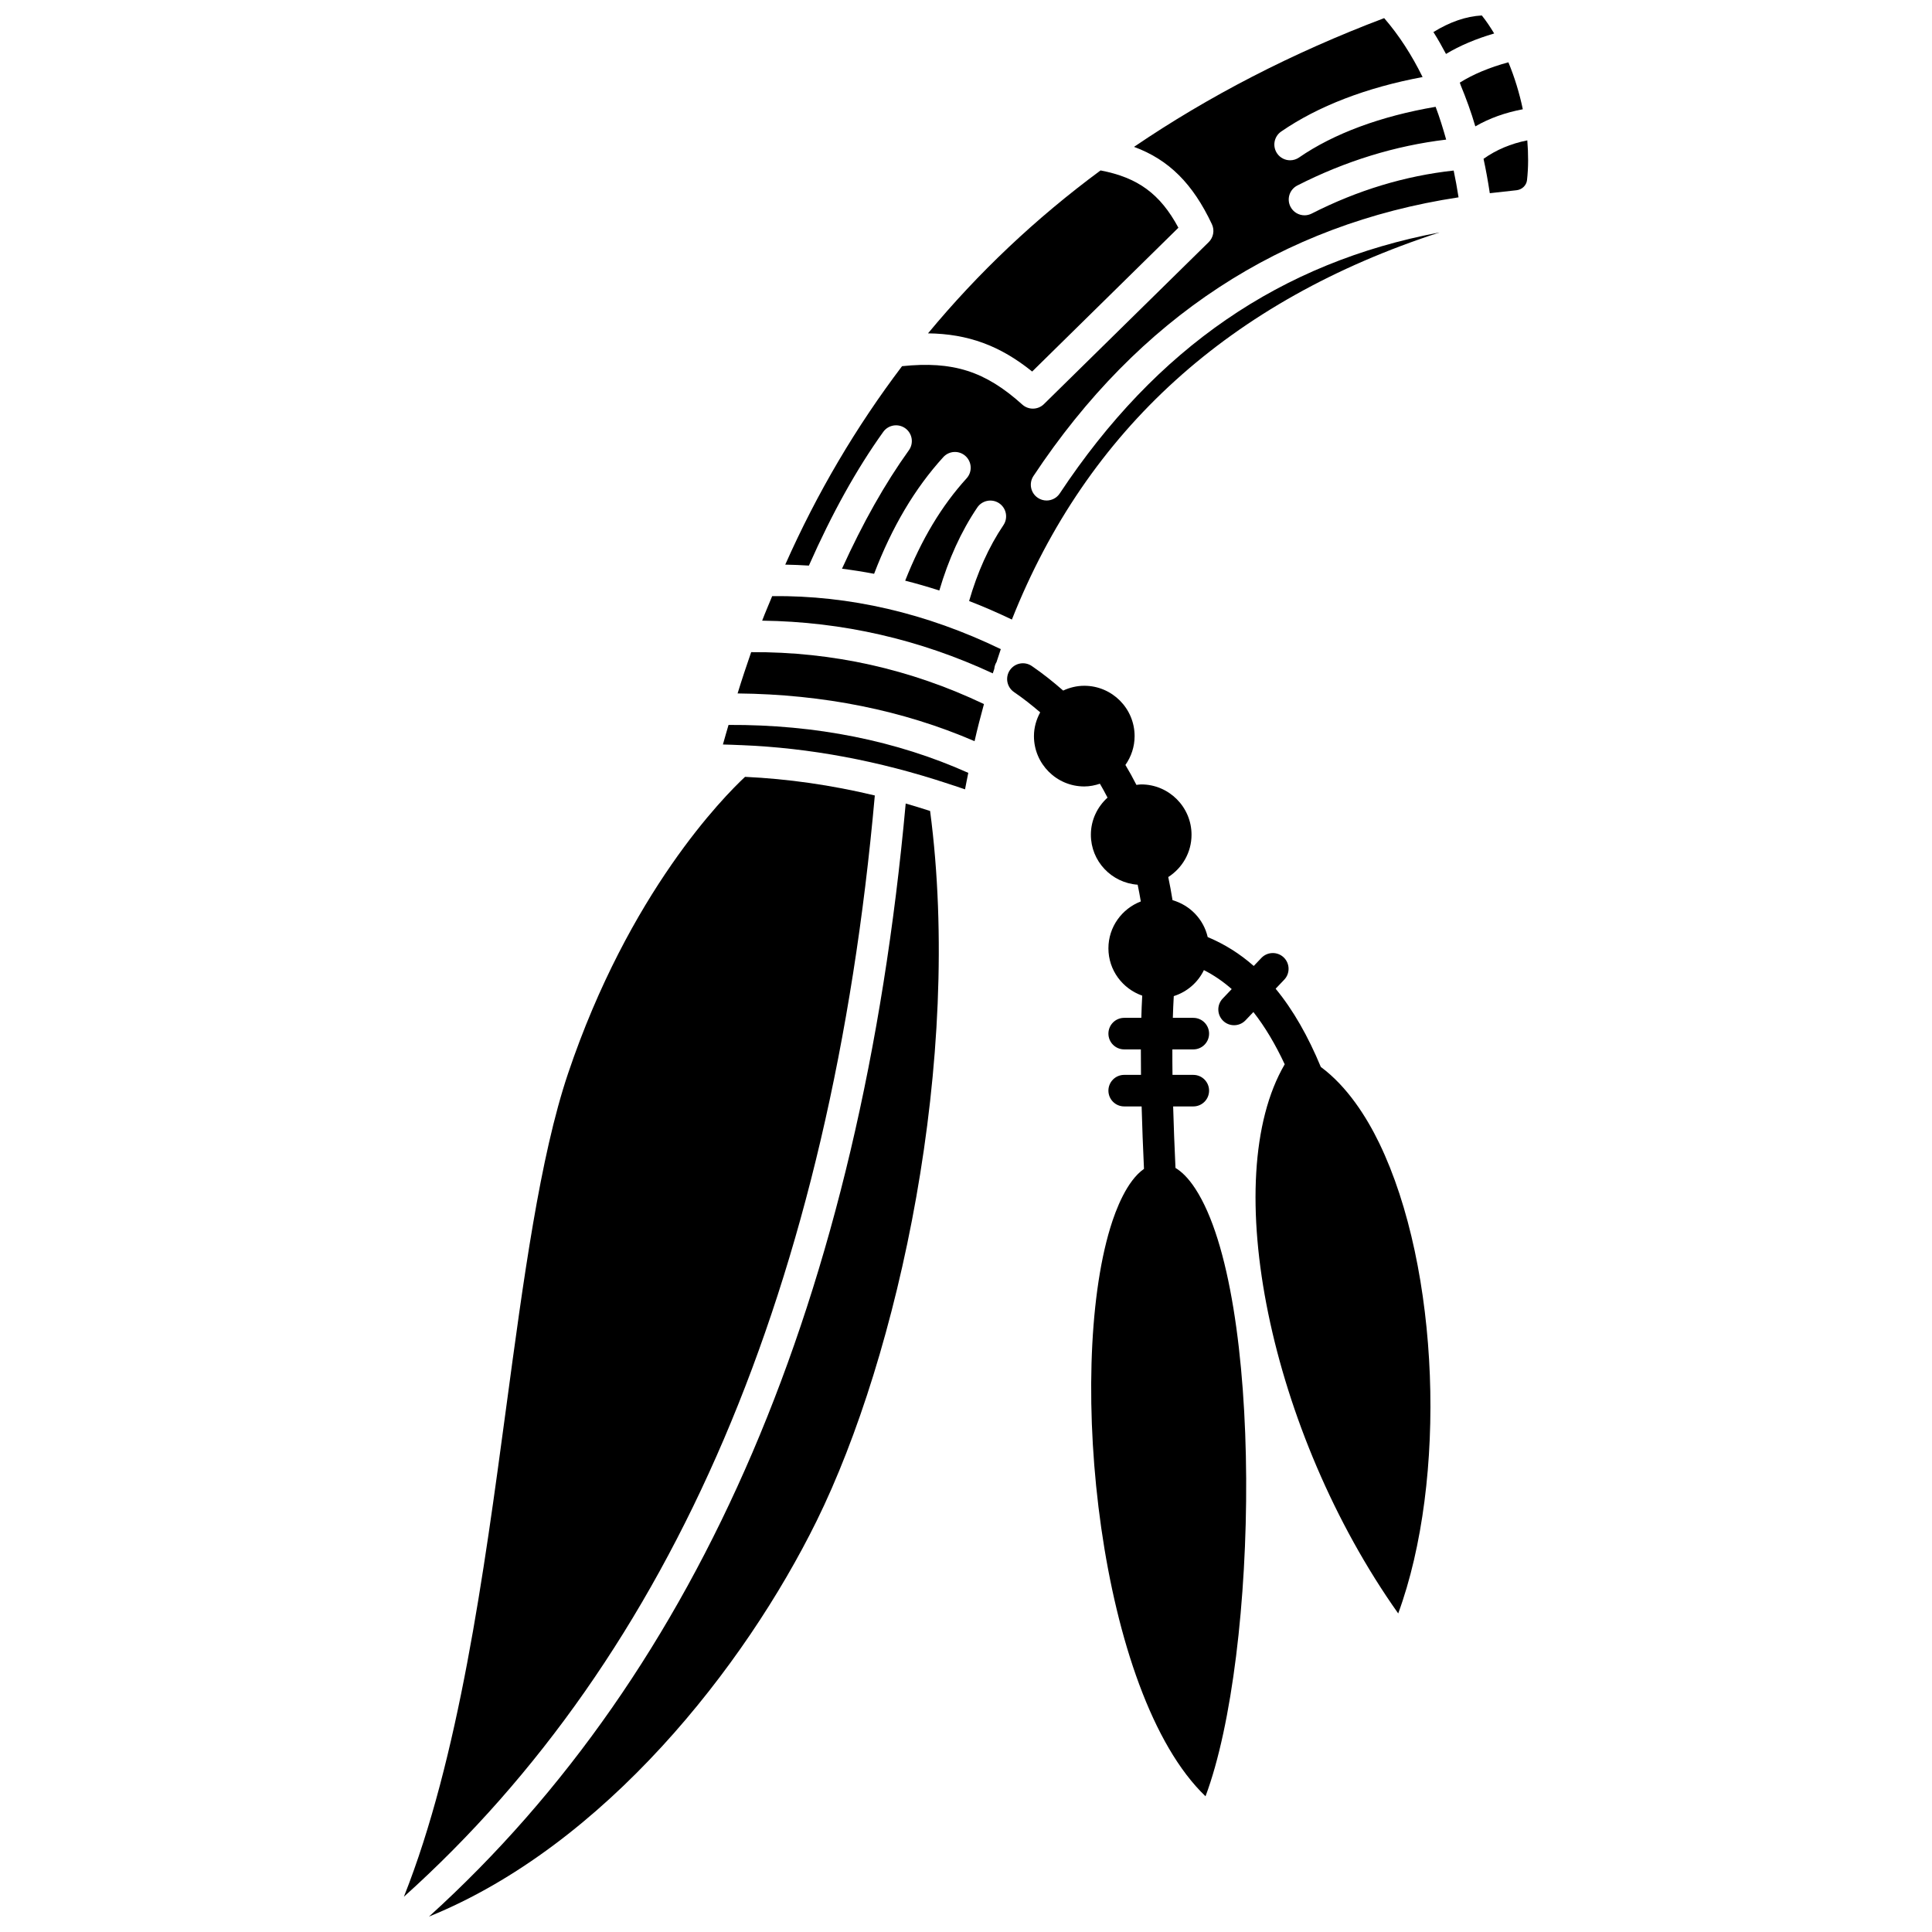 <?xml version="1.0" encoding="UTF-8"?>
<!-- Uploaded to: ICON Repo, www.iconrepo.com, Generator: ICON Repo Mixer Tools -->
<svg width="800px" height="800px" version="1.1" viewBox="144 144 512 512" xmlns="http://www.w3.org/2000/svg">
 <defs>
  <clipPath id="c">
   <path d="m257 356h136v295.9h-136z"/>
  </clipPath>
  <clipPath id="b">
   <path d="m523 148.09h17v10.906h-17z"/>
  </clipPath>
  <clipPath id="a">
   <path d="m352 148.09h179v160.91h-179z"/>
  </clipPath>
 </defs>
 <path d="m335.58 341.3c1.484 0.02 2.977 0.102 4.465 0.156 0.141 0.004 0.277-0.004 0.414 0.012 18.082 0.719 36.43 4.141 54.789 10.219 0.129 0.027 0.242 0.078 0.367 0.121 1.375 0.461 2.754 0.891 4.129 1.379 0.25-1.488 0.594-2.898 0.863-4.371-19.004-8.512-40.379-12.816-63.539-12.703-0.477 1.742-1.027 3.426-1.488 5.188z"/>
 <path d="m339.47 327.77c22.742 0.223 43.836 4.465 62.801 12.652 0.746-3.352 1.613-6.598 2.488-9.836-19.441-9.262-40.125-13.887-61.691-13.758-1.246 3.609-2.465 7.238-3.598 10.941z"/>
 <g clip-path="url(#c)">
  <path d="m384.02 356.94c-11.879 130.6-54.312 229.72-126.33 294.97 46.617-18.902 83.734-66.332 102.7-104.79 21.688-44.004 38.766-122.35 30.098-188.2-2.152-0.688-4.309-1.371-6.461-1.98z"/>
 </g>
 <path d="m345.98 308.48c21.285 0.273 41.781 4.969 61.117 13.969 0.125-0.398 0.262-0.785 0.395-1.18 0.062-0.605 0.227-1.207 0.566-1.762 0.008-0.012 0.02-0.016 0.023-0.027 0.379-1.152 0.746-2.316 1.141-3.453-19.734-9.539-40.066-14.266-60.586-14.051-0.879 2.172-1.816 4.297-2.656 6.504z"/>
 <g clip-path="url(#b)">
  <path d="m539.97 152.87c-1.027-1.707-2.109-3.324-3.273-4.773-4.238 0.234-8.473 1.723-12.828 4.398 1.184 1.855 2.277 3.809 3.336 5.801 3.695-2.219 7.941-4.008 12.766-5.426z"/>
 </g>
 <path d="m375.84 354.81c-11.547-2.766-23.039-4.406-34.395-4.938-5.641 5.262-30.738 30.617-46.91 78.629-7.445 22.117-11.809 54.492-16.426 88.766-5.906 43.84-12.508 92.672-27.074 129.39 71.305-64.02 113.23-162.1 124.8-291.85z"/>
 <path d="m456.29 204.35c-4.836-9-10.789-13.309-20.633-15.184-17.207 12.707-32.43 27.129-45.723 43.176 10.625 0.133 19.086 3.258 27.602 10.117z"/>
 <path d="m543.74 160.51c-5.012 1.359-9.328 3.16-12.887 5.391 0.094 0.199 0.164 0.414 0.227 0.633 1.441 3.492 2.773 7.113 3.898 10.957 3.762-2.184 7.988-3.664 12.582-4.535-0.895-4.305-2.191-8.508-3.82-12.445z"/>
 <g clip-path="url(#a)">
  <path d="m530.53 196.29c-0.371-2.434-0.816-4.785-1.293-7.094-12.844 1.402-25.484 5.215-37.629 11.406-0.609 0.309-1.258 0.457-1.895 0.457-1.52 0-2.988-0.832-3.727-2.281-1.051-2.055-0.234-4.57 1.824-5.621 12.715-6.481 25.961-10.551 39.441-12.16-0.844-3-1.75-5.926-2.797-8.691-14.492 2.469-26.969 7.07-36.195 13.434-0.723 0.5-1.551 0.738-2.363 0.738-1.324 0-2.633-0.633-3.441-1.805-1.309-1.902-0.832-4.504 1.07-5.812 9.77-6.742 22.648-11.68 37.477-14.441-2.875-5.836-6.246-11.074-10.184-15.617-24.484 9.266-46.535 20.691-66.289 34.117 9.281 3.422 15.59 9.789 20.633 20.488 0.762 1.609 0.418 3.519-0.848 4.766l-43.66 42.918c-0.812 0.797-1.867 1.199-2.93 1.199-1 0-2-0.355-2.801-1.074-9.797-8.84-18.375-11.582-31.871-10.176-12.133 16.02-22.496 33.523-30.953 52.59 2.09 0.035 4.18 0.129 6.266 0.258 6.152-13.898 12.613-25.531 19.707-35.438 1.34-1.867 3.945-2.301 5.832-0.957 1.871 1.344 2.309 3.953 0.957 5.832-6.332 8.824-12.156 19.137-17.723 31.391 2.84 0.359 5.68 0.805 8.508 1.344 4.766-12.445 10.773-22.605 18.336-30.918 1.555-1.711 4.199-1.832 5.898-0.281 1.703 1.555 1.832 4.195 0.277 5.906-6.617 7.273-11.961 16.184-16.273 27.117 3.027 0.766 6.039 1.633 9.047 2.609 2.414-8.207 5.746-15.625 10.059-22 1.285-1.91 3.894-2.41 5.801-1.125 1.914 1.293 2.414 3.891 1.125 5.805-3.894 5.769-6.91 12.547-9.09 20.102 3.801 1.461 7.574 3.117 11.336 4.91 19.906-50.195 57.859-84.586 113.34-102.59-42.078 7.926-75.102 30.617-100.66 69.176-0.801 1.211-2.133 1.867-3.484 1.867-0.789 0-1.598-0.227-2.309-0.699-1.922-1.273-2.449-3.871-1.172-5.793 27.801-41.934 65.707-66.727 112.66-73.852z"/>
 </g>
 <path d="m494.03 426.75c-3.371-8.121-7.309-15.07-11.973-20.73l2.277-2.394c1.594-1.672 1.523-4.316-0.145-5.91-1.664-1.582-4.312-1.523-5.91 0.145l-2.023 2.129c-3.66-3.223-7.715-5.785-12.203-7.656-1.086-4.727-4.691-8.453-9.32-9.781-0.336-2.086-0.711-4.125-1.133-6.125 3.699-2.375 6.168-6.496 6.168-11.211 0-7.356-5.984-13.34-13.34-13.34-0.434 0-0.844 0.086-1.266 0.129-0.914-1.805-1.883-3.566-2.918-5.285 1.523-2.168 2.438-4.797 2.438-7.644 0-7.356-5.984-13.34-13.336-13.34-2.004 0-3.887 0.477-5.594 1.27-2.625-2.293-5.375-4.5-8.316-6.508-1.91-1.301-4.504-0.805-5.809 1.098-1.305 1.91-0.805 4.508 1.098 5.809 2.445 1.668 4.734 3.488 6.938 5.371-1.02 1.883-1.656 4.012-1.656 6.301 0 7.356 5.984 13.34 13.34 13.34 1.453 0 2.828-0.293 4.141-0.723 0.707 1.203 1.375 2.43 2.019 3.68-2.691 2.441-4.414 5.93-4.414 9.84 0 7.031 5.488 12.754 12.398 13.242 0.305 1.457 0.582 2.93 0.836 4.438-5.008 1.922-8.586 6.75-8.586 12.422 0 5.812 3.762 10.719 8.961 12.539-0.105 1.863-0.184 3.82-0.242 5.883h-4.539c-2.312 0-4.18 1.871-4.18 4.18 0 2.309 1.867 4.18 4.18 4.18h4.418c-0.004 2.18 0.004 4.418 0.035 6.754h-4.453c-2.312 0-4.18 1.871-4.18 4.18s1.867 4.18 4.18 4.18h4.621c0.141 5.231 0.355 10.766 0.625 16.555-4.508 3.125-7.441 10.68-8.938 15.617-11.656 38.402-3.133 123.46 25.246 150.65 14.156-37.824 15.469-133.12-2.691-161-1.93-2.961-3.731-4.598-5.269-5.523-0.266-5.703-0.48-11.152-0.621-16.297h5.344c2.312 0 4.18-1.871 4.18-4.18s-1.867-4.18-4.18-4.18h-5.516c-0.035-2.344-0.039-4.574-0.035-6.754h5.551c2.312 0 4.18-1.871 4.18-4.18 0-2.309-1.867-4.18-4.18-4.18h-5.426c0.059-2.027 0.145-3.941 0.25-5.762 3.519-1.113 6.398-3.609 7.984-6.891 2.629 1.336 5.082 3.016 7.371 5.027l-2.398 2.519c-1.594 1.672-1.523 4.316 0.145 5.91 0.805 0.77 1.844 1.148 2.879 1.148 1.102 0 2.207-0.434 3.031-1.301l2.086-2.195c3.09 3.926 5.832 8.57 8.301 13.852-17.668 30.184-3.992 97.445 30.078 145.53 12.984-35.328 11.055-91.418-5.043-124.67-3.32-6.84-8.398-14.93-15.465-20.156z"/>
 <path d="m548.75 181.2c-4.41 0.871-8.234 2.508-11.598 4.887 0.645 2.945 1.188 5.992 1.66 9.113l7.102-0.789c1.441-0.164 2.598-1.281 2.758-2.66 0.383-3.371 0.371-6.938 0.078-10.551z"/>
</svg>